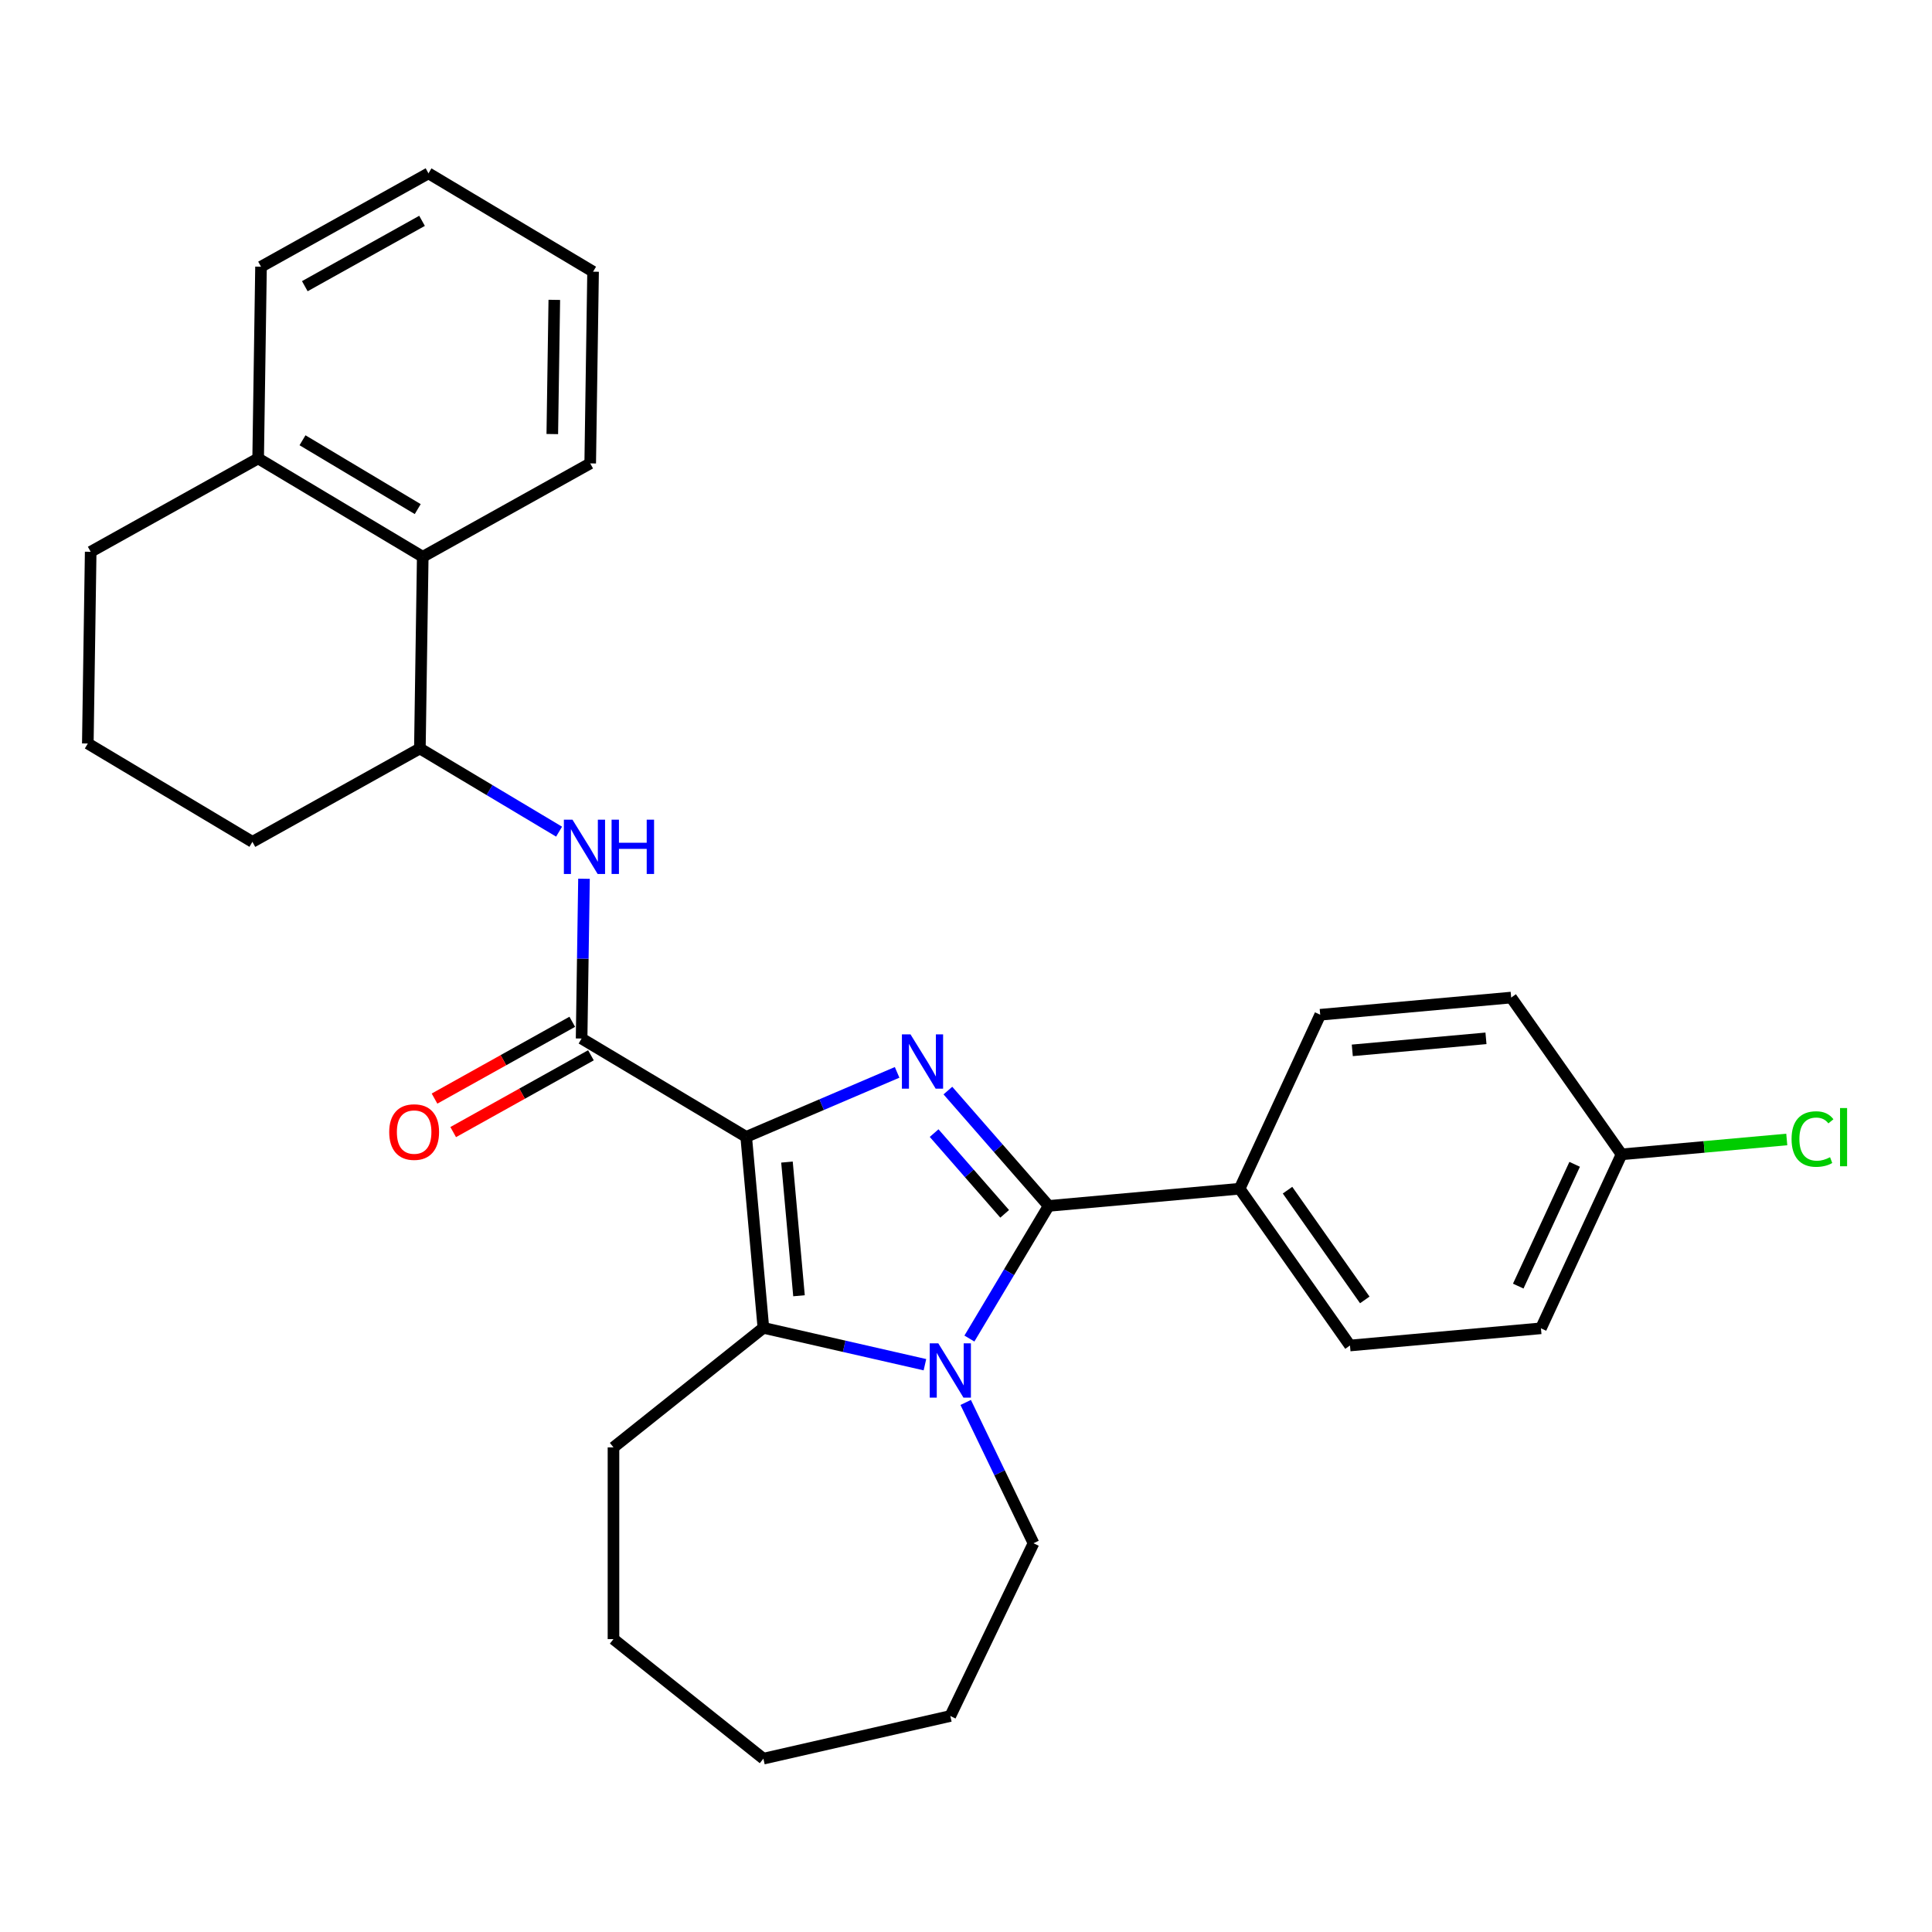 <?xml version='1.0' encoding='iso-8859-1'?>
<svg version='1.1' baseProfile='full'
              xmlns='http://www.w3.org/2000/svg'
                      xmlns:rdkit='http://www.rdkit.org/xml'
                      xmlns:xlink='http://www.w3.org/1999/xlink'
                  xml:space='preserve'
width='1000px' height='1000px' viewBox='0 0 1000 1000'>
<!-- END OF HEADER -->
<rect style='opacity:1.0;fill:#FFFFFF;stroke:none' width='1000' height='1000' x='0' y='0'> </rect>
<path class='bond-0' d='M 386.231,588.444 L 425.289,571.75' style='fill:none;fill-rule:evenodd;stroke:#000000;stroke-width:6px;stroke-linecap:butt;stroke-linejoin:miter;stroke-opacity:1' />
<path class='bond-0' d='M 425.289,571.75 L 464.347,555.056' style='fill:none;fill-rule:evenodd;stroke:#0000FF;stroke-width:6px;stroke-linecap:butt;stroke-linejoin:miter;stroke-opacity:1' />
<path class='bond-3' d='M 386.231,588.444 L 395.127,687.287' style='fill:none;fill-rule:evenodd;stroke:#000000;stroke-width:6px;stroke-linecap:butt;stroke-linejoin:miter;stroke-opacity:1' />
<path class='bond-3' d='M 407.334,601.491 L 413.561,670.681' style='fill:none;fill-rule:evenodd;stroke:#000000;stroke-width:6px;stroke-linecap:butt;stroke-linejoin:miter;stroke-opacity:1' />
<path class='bond-4' d='M 386.231,588.444 L 301.037,537.543' style='fill:none;fill-rule:evenodd;stroke:#000000;stroke-width:6px;stroke-linecap:butt;stroke-linejoin:miter;stroke-opacity:1' />
<path class='bond-1' d='M 490.626,564.479 L 516.704,594.328' style='fill:none;fill-rule:evenodd;stroke:#0000FF;stroke-width:6px;stroke-linecap:butt;stroke-linejoin:miter;stroke-opacity:1' />
<path class='bond-1' d='M 516.704,594.328 L 542.781,624.176' style='fill:none;fill-rule:evenodd;stroke:#000000;stroke-width:6px;stroke-linecap:butt;stroke-linejoin:miter;stroke-opacity:1' />
<path class='bond-1' d='M 483.502,586.493 L 501.756,607.387' style='fill:none;fill-rule:evenodd;stroke:#0000FF;stroke-width:6px;stroke-linecap:butt;stroke-linejoin:miter;stroke-opacity:1' />
<path class='bond-1' d='M 501.756,607.387 L 520.011,628.28' style='fill:none;fill-rule:evenodd;stroke:#000000;stroke-width:6px;stroke-linecap:butt;stroke-linejoin:miter;stroke-opacity:1' />
<path class='bond-7' d='M 542.781,624.176 L 641.624,615.28' style='fill:none;fill-rule:evenodd;stroke:#000000;stroke-width:6px;stroke-linecap:butt;stroke-linejoin:miter;stroke-opacity:1' />
<path class='bond-29' d='M 542.781,624.176 L 522.27,658.506' style='fill:none;fill-rule:evenodd;stroke:#000000;stroke-width:6px;stroke-linecap:butt;stroke-linejoin:miter;stroke-opacity:1' />
<path class='bond-29' d='M 522.27,658.506 L 501.759,692.836' style='fill:none;fill-rule:evenodd;stroke:#0000FF;stroke-width:6px;stroke-linecap:butt;stroke-linejoin:miter;stroke-opacity:1' />
<path class='bond-2' d='M 478.741,706.371 L 436.934,696.829' style='fill:none;fill-rule:evenodd;stroke:#0000FF;stroke-width:6px;stroke-linecap:butt;stroke-linejoin:miter;stroke-opacity:1' />
<path class='bond-2' d='M 436.934,696.829 L 395.127,687.287' style='fill:none;fill-rule:evenodd;stroke:#000000;stroke-width:6px;stroke-linecap:butt;stroke-linejoin:miter;stroke-opacity:1' />
<path class='bond-13' d='M 499.843,725.904 L 517.391,762.344' style='fill:none;fill-rule:evenodd;stroke:#0000FF;stroke-width:6px;stroke-linecap:butt;stroke-linejoin:miter;stroke-opacity:1' />
<path class='bond-13' d='M 517.391,762.344 L 534.94,798.784' style='fill:none;fill-rule:evenodd;stroke:#000000;stroke-width:6px;stroke-linecap:butt;stroke-linejoin:miter;stroke-opacity:1' />
<path class='bond-14' d='M 395.127,687.287 L 317.536,749.163' style='fill:none;fill-rule:evenodd;stroke:#000000;stroke-width:6px;stroke-linecap:butt;stroke-linejoin:miter;stroke-opacity:1' />
<path class='bond-5' d='M 301.037,537.543 L 301.655,496.195' style='fill:none;fill-rule:evenodd;stroke:#000000;stroke-width:6px;stroke-linecap:butt;stroke-linejoin:miter;stroke-opacity:1' />
<path class='bond-5' d='M 301.655,496.195 L 302.274,454.846' style='fill:none;fill-rule:evenodd;stroke:#0000FF;stroke-width:6px;stroke-linecap:butt;stroke-linejoin:miter;stroke-opacity:1' />
<path class='bond-9' d='M 296.204,528.875 L 260.556,548.752' style='fill:none;fill-rule:evenodd;stroke:#000000;stroke-width:6px;stroke-linecap:butt;stroke-linejoin:miter;stroke-opacity:1' />
<path class='bond-9' d='M 260.556,548.752 L 224.908,568.628' style='fill:none;fill-rule:evenodd;stroke:#FF0000;stroke-width:6px;stroke-linecap:butt;stroke-linejoin:miter;stroke-opacity:1' />
<path class='bond-9' d='M 305.87,546.211 L 270.222,566.087' style='fill:none;fill-rule:evenodd;stroke:#000000;stroke-width:6px;stroke-linecap:butt;stroke-linejoin:miter;stroke-opacity:1' />
<path class='bond-9' d='M 270.222,566.087 L 234.573,585.964' style='fill:none;fill-rule:evenodd;stroke:#FF0000;stroke-width:6px;stroke-linecap:butt;stroke-linejoin:miter;stroke-opacity:1' />
<path class='bond-6' d='M 289.382,430.462 L 253.354,408.937' style='fill:none;fill-rule:evenodd;stroke:#0000FF;stroke-width:6px;stroke-linecap:butt;stroke-linejoin:miter;stroke-opacity:1' />
<path class='bond-6' d='M 253.354,408.937 L 217.327,387.411' style='fill:none;fill-rule:evenodd;stroke:#000000;stroke-width:6px;stroke-linecap:butt;stroke-linejoin:miter;stroke-opacity:1' />
<path class='bond-8' d='M 217.327,387.411 L 218.812,288.181' style='fill:none;fill-rule:evenodd;stroke:#000000;stroke-width:6px;stroke-linecap:butt;stroke-linejoin:miter;stroke-opacity:1' />
<path class='bond-19' d='M 217.327,387.411 L 130.649,435.741' style='fill:none;fill-rule:evenodd;stroke:#000000;stroke-width:6px;stroke-linecap:butt;stroke-linejoin:miter;stroke-opacity:1' />
<path class='bond-11' d='M 641.624,615.28 L 698.749,696.432' style='fill:none;fill-rule:evenodd;stroke:#000000;stroke-width:6px;stroke-linecap:butt;stroke-linejoin:miter;stroke-opacity:1' />
<path class='bond-11' d='M 666.423,616.028 L 706.411,672.834' style='fill:none;fill-rule:evenodd;stroke:#000000;stroke-width:6px;stroke-linecap:butt;stroke-linejoin:miter;stroke-opacity:1' />
<path class='bond-12' d='M 641.624,615.28 L 683.341,525.232' style='fill:none;fill-rule:evenodd;stroke:#000000;stroke-width:6px;stroke-linecap:butt;stroke-linejoin:miter;stroke-opacity:1' />
<path class='bond-10' d='M 218.812,288.181 L 133.618,237.279' style='fill:none;fill-rule:evenodd;stroke:#000000;stroke-width:6px;stroke-linecap:butt;stroke-linejoin:miter;stroke-opacity:1' />
<path class='bond-10' d='M 216.213,263.507 L 156.577,227.876' style='fill:none;fill-rule:evenodd;stroke:#000000;stroke-width:6px;stroke-linecap:butt;stroke-linejoin:miter;stroke-opacity:1' />
<path class='bond-21' d='M 218.812,288.181 L 305.49,239.851' style='fill:none;fill-rule:evenodd;stroke:#000000;stroke-width:6px;stroke-linecap:butt;stroke-linejoin:miter;stroke-opacity:1' />
<path class='bond-23' d='M 133.618,237.279 L 135.102,138.049' style='fill:none;fill-rule:evenodd;stroke:#000000;stroke-width:6px;stroke-linecap:butt;stroke-linejoin:miter;stroke-opacity:1' />
<path class='bond-32' d='M 133.618,237.279 L 46.939,285.609' style='fill:none;fill-rule:evenodd;stroke:#000000;stroke-width:6px;stroke-linecap:butt;stroke-linejoin:miter;stroke-opacity:1' />
<path class='bond-16' d='M 698.749,696.432 L 797.591,687.536' style='fill:none;fill-rule:evenodd;stroke:#000000;stroke-width:6px;stroke-linecap:butt;stroke-linejoin:miter;stroke-opacity:1' />
<path class='bond-17' d='M 683.341,525.232 L 782.183,516.336' style='fill:none;fill-rule:evenodd;stroke:#000000;stroke-width:6px;stroke-linecap:butt;stroke-linejoin:miter;stroke-opacity:1' />
<path class='bond-17' d='M 699.946,543.666 L 769.136,537.439' style='fill:none;fill-rule:evenodd;stroke:#000000;stroke-width:6px;stroke-linecap:butt;stroke-linejoin:miter;stroke-opacity:1' />
<path class='bond-24' d='M 534.94,798.784 L 491.88,888.198' style='fill:none;fill-rule:evenodd;stroke:#000000;stroke-width:6px;stroke-linecap:butt;stroke-linejoin:miter;stroke-opacity:1' />
<path class='bond-25' d='M 317.536,749.163 L 317.536,848.405' style='fill:none;fill-rule:evenodd;stroke:#000000;stroke-width:6px;stroke-linecap:butt;stroke-linejoin:miter;stroke-opacity:1' />
<path class='bond-15' d='M 839.308,597.488 L 782.183,516.336' style='fill:none;fill-rule:evenodd;stroke:#000000;stroke-width:6px;stroke-linecap:butt;stroke-linejoin:miter;stroke-opacity:1' />
<path class='bond-18' d='M 839.308,597.488 L 882.07,593.639' style='fill:none;fill-rule:evenodd;stroke:#000000;stroke-width:6px;stroke-linecap:butt;stroke-linejoin:miter;stroke-opacity:1' />
<path class='bond-18' d='M 882.07,593.639 L 924.832,589.791' style='fill:none;fill-rule:evenodd;stroke:#00CC00;stroke-width:6px;stroke-linecap:butt;stroke-linejoin:miter;stroke-opacity:1' />
<path class='bond-31' d='M 839.308,597.488 L 797.591,687.536' style='fill:none;fill-rule:evenodd;stroke:#000000;stroke-width:6px;stroke-linecap:butt;stroke-linejoin:miter;stroke-opacity:1' />
<path class='bond-31' d='M 815.041,602.652 L 785.839,665.685' style='fill:none;fill-rule:evenodd;stroke:#000000;stroke-width:6px;stroke-linecap:butt;stroke-linejoin:miter;stroke-opacity:1' />
<path class='bond-20' d='M 130.649,435.741 L 45.455,384.84' style='fill:none;fill-rule:evenodd;stroke:#000000;stroke-width:6px;stroke-linecap:butt;stroke-linejoin:miter;stroke-opacity:1' />
<path class='bond-22' d='M 45.455,384.84 L 46.939,285.609' style='fill:none;fill-rule:evenodd;stroke:#000000;stroke-width:6px;stroke-linecap:butt;stroke-linejoin:miter;stroke-opacity:1' />
<path class='bond-26' d='M 305.49,239.851 L 306.975,140.62' style='fill:none;fill-rule:evenodd;stroke:#000000;stroke-width:6px;stroke-linecap:butt;stroke-linejoin:miter;stroke-opacity:1' />
<path class='bond-26' d='M 285.867,224.669 L 286.906,155.208' style='fill:none;fill-rule:evenodd;stroke:#000000;stroke-width:6px;stroke-linecap:butt;stroke-linejoin:miter;stroke-opacity:1' />
<path class='bond-33' d='M 135.102,138.049 L 221.781,89.719' style='fill:none;fill-rule:evenodd;stroke:#000000;stroke-width:6px;stroke-linecap:butt;stroke-linejoin:miter;stroke-opacity:1' />
<path class='bond-33' d='M 157.77,148.135 L 218.445,114.304' style='fill:none;fill-rule:evenodd;stroke:#000000;stroke-width:6px;stroke-linecap:butt;stroke-linejoin:miter;stroke-opacity:1' />
<path class='bond-30' d='M 491.88,888.198 L 395.127,910.281' style='fill:none;fill-rule:evenodd;stroke:#000000;stroke-width:6px;stroke-linecap:butt;stroke-linejoin:miter;stroke-opacity:1' />
<path class='bond-28' d='M 317.536,848.405 L 395.127,910.281' style='fill:none;fill-rule:evenodd;stroke:#000000;stroke-width:6px;stroke-linecap:butt;stroke-linejoin:miter;stroke-opacity:1' />
<path class='bond-27' d='M 306.975,140.62 L 221.781,89.719' style='fill:none;fill-rule:evenodd;stroke:#000000;stroke-width:6px;stroke-linecap:butt;stroke-linejoin:miter;stroke-opacity:1' />
<path  class='atom-1' d='M 471.274 535.387
L 480.483 550.273
Q 481.396 551.742, 482.865 554.402
Q 484.334 557.061, 484.413 557.22
L 484.413 535.387
L 488.145 535.387
L 488.145 563.492
L 484.294 563.492
L 474.41 547.217
Q 473.259 545.311, 472.028 543.128
Q 470.837 540.945, 470.48 540.27
L 470.48 563.492
L 466.828 563.492
L 466.828 535.387
L 471.274 535.387
' fill='#0000FF'/>
<path  class='atom-3' d='M 485.668 695.317
L 494.877 710.204
Q 495.79 711.672, 497.259 714.332
Q 498.728 716.992, 498.807 717.15
L 498.807 695.317
L 502.539 695.317
L 502.539 723.423
L 498.688 723.423
L 488.804 707.147
Q 487.653 705.241, 486.422 703.058
Q 485.231 700.875, 484.874 700.2
L 484.874 723.423
L 481.222 723.423
L 481.222 695.317
L 485.668 695.317
' fill='#0000FF'/>
<path  class='atom-6' d='M 296.309 424.26
L 305.518 439.146
Q 306.431 440.615, 307.9 443.274
Q 309.369 445.934, 309.448 446.093
L 309.448 424.26
L 313.18 424.26
L 313.18 452.365
L 309.329 452.365
L 299.445 436.089
Q 298.294 434.184, 297.063 432.001
Q 295.872 429.817, 295.515 429.142
L 295.515 452.365
L 291.863 452.365
L 291.863 424.26
L 296.309 424.26
' fill='#0000FF'/>
<path  class='atom-6' d='M 316.554 424.26
L 320.365 424.26
L 320.365 436.208
L 334.735 436.208
L 334.735 424.26
L 338.546 424.26
L 338.546 452.365
L 334.735 452.365
L 334.735 439.384
L 320.365 439.384
L 320.365 452.365
L 316.554 452.365
L 316.554 424.26
' fill='#0000FF'/>
<path  class='atom-10' d='M 201.457 585.952
Q 201.457 579.204, 204.791 575.433
Q 208.126 571.661, 214.358 571.661
Q 220.59 571.661, 223.925 575.433
Q 227.259 579.204, 227.259 585.952
Q 227.259 592.78, 223.885 596.67
Q 220.511 600.521, 214.358 600.521
Q 208.165 600.521, 204.791 596.67
Q 201.457 592.82, 201.457 585.952
M 214.358 597.345
Q 218.645 597.345, 220.948 594.487
Q 223.29 591.589, 223.29 585.952
Q 223.29 580.434, 220.948 577.656
Q 218.645 574.837, 214.358 574.837
Q 210.071 574.837, 207.729 577.616
Q 205.426 580.395, 205.426 585.952
Q 205.426 591.629, 207.729 594.487
Q 210.071 597.345, 214.358 597.345
' fill='#FF0000'/>
<path  class='atom-19' d='M 927.313 589.565
Q 927.313 582.578, 930.569 578.926
Q 933.863 575.234, 940.096 575.234
Q 945.892 575.234, 948.988 579.323
L 946.368 581.466
Q 944.105 578.489, 940.096 578.489
Q 935.848 578.489, 933.586 581.347
Q 931.363 584.166, 931.363 589.565
Q 931.363 595.122, 933.665 597.98
Q 936.007 600.838, 940.532 600.838
Q 943.629 600.838, 947.241 598.973
L 948.353 601.95
Q 946.884 602.903, 944.661 603.458
Q 942.438 604.014, 939.977 604.014
Q 933.863 604.014, 930.569 600.283
Q 927.313 596.551, 927.313 589.565
' fill='#00CC00'/>
<path  class='atom-19' d='M 952.402 573.527
L 956.054 573.527
L 956.054 603.657
L 952.402 603.657
L 952.402 573.527
' fill='#00CC00'/>
</svg>
